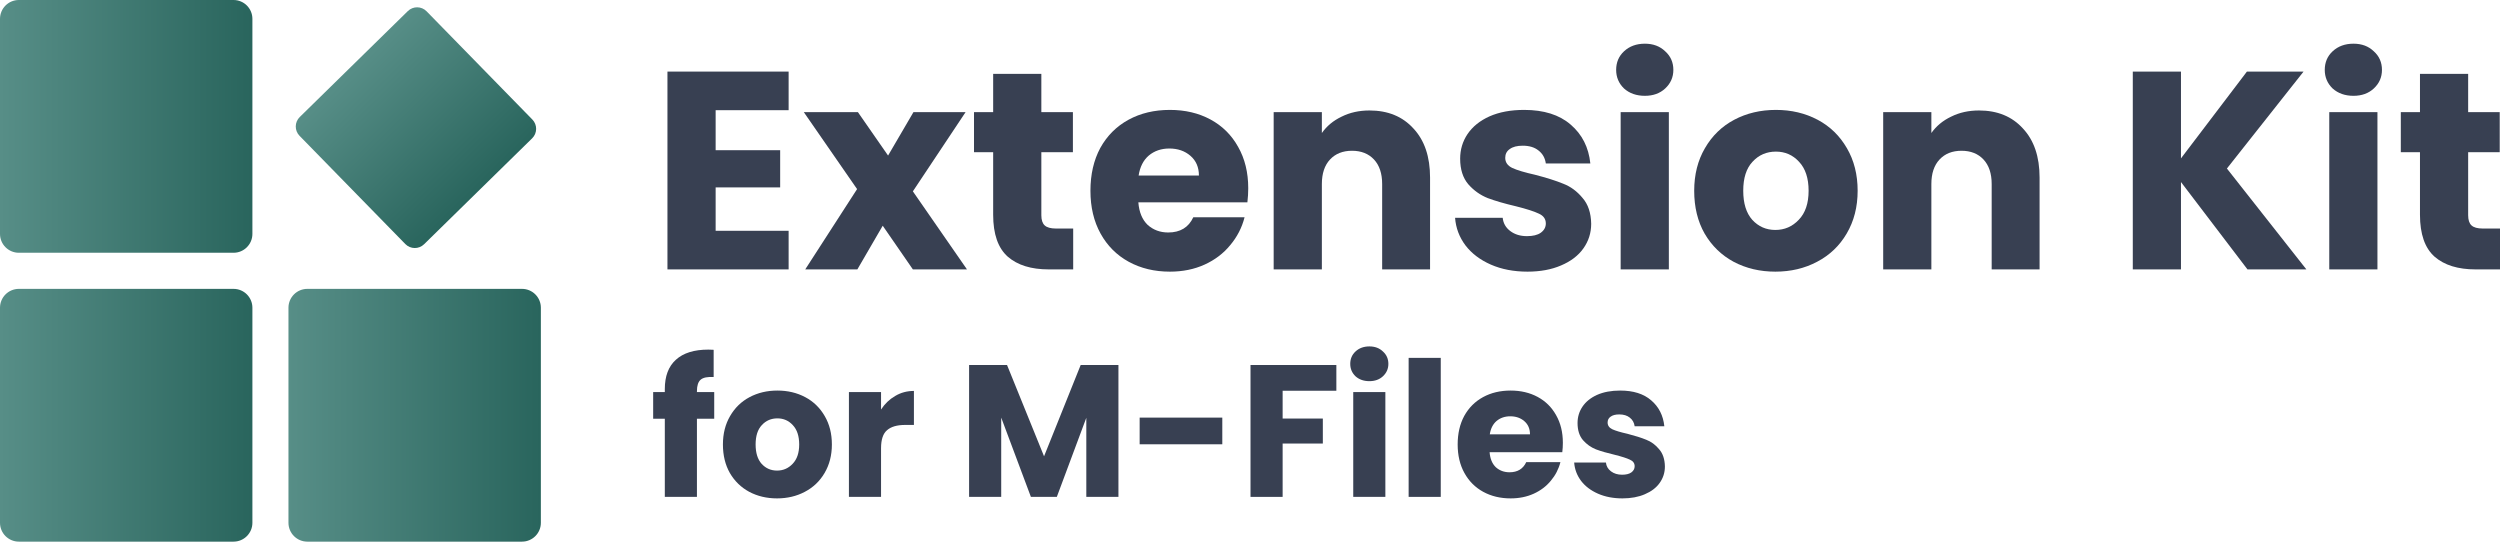 <svg xmlns="http://www.w3.org/2000/svg" width="2159" height="468" viewBox="0 0 2159 468" fill="none"><path d="M1401.14 430.409C1393.25 430.409 1386.22 429.057 1380.05 426.353C1373.89 423.649 1369.02 419.972 1365.45 415.321C1361.88 410.562 1359.88 405.263 1359.45 399.422H1386.87C1387.19 402.559 1388.65 405.1 1391.25 407.047C1393.84 408.994 1397.03 409.967 1400.82 409.967C1404.28 409.967 1406.93 409.318 1408.77 408.021C1410.71 406.614 1411.69 404.83 1411.69 402.667C1411.69 400.071 1410.34 398.178 1407.63 396.989C1404.93 395.691 1400.55 394.285 1394.49 392.771C1388 391.256 1382.59 389.688 1378.27 388.066C1373.94 386.335 1370.21 383.685 1367.07 380.116C1363.94 376.439 1362.37 371.518 1362.37 365.353C1362.37 360.162 1363.77 355.457 1366.59 351.239C1369.51 346.912 1373.72 343.506 1379.24 341.018C1384.86 338.53 1391.52 337.287 1399.2 337.287C1410.55 337.287 1419.47 340.099 1425.96 345.723C1432.56 351.347 1436.35 358.81 1437.32 368.111H1411.69C1411.25 364.975 1409.85 362.487 1407.47 360.648C1405.2 358.81 1402.17 357.89 1398.38 357.89C1395.14 357.89 1392.65 358.539 1390.92 359.837C1389.19 361.027 1388.33 362.703 1388.33 364.866C1388.33 367.462 1389.68 369.409 1392.38 370.707C1395.19 372.005 1399.52 373.303 1405.36 374.6C1412.07 376.331 1417.53 378.061 1421.75 379.792C1425.96 381.414 1429.64 384.118 1432.78 387.904C1436.02 391.581 1437.7 396.556 1437.81 402.829C1437.81 408.129 1436.29 412.888 1433.26 417.106C1430.34 421.216 1426.07 424.46 1420.45 426.84C1414.93 429.219 1408.5 430.409 1401.14 430.409Z" fill="#384052"></path><path d="M1349.69 382.388C1349.69 384.983 1349.53 387.687 1349.2 390.499H1286.42C1286.85 396.123 1288.64 400.45 1291.77 403.478C1295.02 406.398 1298.97 407.858 1303.62 407.858C1310.54 407.858 1315.35 404.938 1318.06 399.098H1347.58C1346.07 405.046 1343.31 410.4 1339.31 415.159C1335.41 419.918 1330.49 423.649 1324.54 426.353C1318.6 429.057 1311.94 430.409 1304.59 430.409C1295.72 430.409 1287.83 428.516 1280.9 424.731C1273.98 420.945 1268.57 415.537 1264.68 408.507C1260.79 401.477 1258.84 393.257 1258.84 383.848C1258.84 374.438 1260.73 366.218 1264.52 359.188C1268.41 352.158 1273.82 346.75 1280.74 342.965C1287.66 339.179 1295.61 337.287 1304.59 337.287C1313.35 337.287 1321.14 339.125 1327.95 342.803C1334.77 346.48 1340.06 351.725 1343.85 358.539C1347.74 365.353 1349.69 373.303 1349.69 382.388ZM1321.3 375.087C1321.3 370.328 1319.68 366.543 1316.43 363.731C1313.19 360.919 1309.13 359.513 1304.27 359.513C1299.61 359.513 1295.67 360.865 1292.42 363.568C1289.29 366.272 1287.34 370.112 1286.58 375.087H1321.3Z" fill="#384052"></path><path d="M1244.24 309.057V429.109H1216.5V309.057H1244.24Z" fill="#384052"></path><path d="M1182.61 329.174C1177.75 329.174 1173.74 327.768 1170.61 324.956C1167.58 322.035 1166.07 318.466 1166.07 314.248C1166.07 309.922 1167.58 306.353 1170.61 303.541C1173.74 300.621 1177.75 299.16 1182.61 299.16C1187.37 299.16 1191.27 300.621 1194.29 303.541C1197.43 306.353 1199 309.922 1199 314.248C1199 318.466 1197.43 322.035 1194.29 324.956C1191.27 327.768 1187.37 329.174 1182.61 329.174ZM1196.4 338.583V429.11H1168.66V338.583H1196.4Z" fill="#384052"></path><path d="M1154.08 315.222V337.448H1107.68V361.458H1142.4V383.036H1107.68V429.11H1079.94V315.222H1154.08Z" fill="#384052"></path><path d="M1055.58 360.646V383.683H984.2V360.646H1055.58Z" fill="#384052"></path><path d="M965.883 315.222V429.11H938.141V360.81L912.67 429.11H890.282L864.649 360.647V429.11H836.907V315.222H869.678L901.638 394.067L933.274 315.222H965.883Z" fill="#384052"></path><path d="M760.871 353.668C764.116 348.693 768.171 344.799 773.038 341.987C777.905 339.067 783.313 337.607 789.262 337.607V366.971H781.637C774.715 366.971 769.523 368.485 766.062 371.514C762.601 374.434 760.871 379.625 760.871 387.088V429.107H733.129V338.58H760.871V353.668Z" fill="#384052"></path><path d="M671.041 430.409C662.172 430.409 654.168 428.516 647.03 424.731C640 420.945 634.43 415.537 630.32 408.507C626.318 401.477 624.317 393.257 624.317 383.848C624.317 374.546 626.372 366.381 630.482 359.35C634.592 352.212 640.216 346.75 647.355 342.965C654.493 339.179 662.496 337.287 671.365 337.287C680.234 337.287 688.237 339.179 695.376 342.965C702.514 346.75 708.138 352.212 712.248 359.35C716.358 366.381 718.413 374.546 718.413 383.848C718.413 393.149 716.304 401.369 712.086 408.507C707.976 415.537 702.298 420.945 695.051 424.731C687.913 428.516 679.909 430.409 671.041 430.409ZM671.041 406.398C676.34 406.398 680.829 404.451 684.506 400.558C688.292 396.664 690.184 391.094 690.184 383.848C690.184 376.601 688.346 371.031 684.668 367.138C681.099 363.244 676.665 361.297 671.365 361.297C665.957 361.297 661.469 363.244 657.9 367.138C654.331 370.923 652.546 376.493 652.546 383.848C652.546 391.094 654.277 396.664 657.738 400.558C661.307 404.451 665.741 406.398 671.041 406.398Z" fill="#384052"></path><path d="M616.798 361.621H601.873V429.11H574.131V361.621H564.072V338.584H574.131V335.988C574.131 324.848 577.321 316.412 583.703 310.68C590.084 304.839 599.439 301.919 611.769 301.919C613.824 301.919 615.338 301.973 616.312 302.081V325.605C611.012 325.281 607.281 326.038 605.117 327.876C602.954 329.715 601.873 333.014 601.873 337.773V338.584H616.798V361.621Z" fill="#384052"></path><path d="M2159 197.366V232.652H2137.83C2122.74 232.652 2110.98 229.002 2102.54 221.701C2094.1 214.238 2089.89 202.152 2089.89 185.442V131.418H2073.34V96.862H2089.89V63.767H2131.5V96.862H2158.75V131.418H2131.5V185.928C2131.5 189.984 2132.47 192.905 2134.42 194.689C2136.37 196.474 2139.61 197.366 2144.15 197.366H2159Z" fill="#384052"></path><path d="M2032.48 82.748C2025.18 82.748 2019.18 80.639 2014.47 76.421C2009.93 72.04 2007.66 66.686 2007.66 60.359C2007.66 53.87 2009.93 48.516 2014.47 44.298C2019.18 39.918 2025.18 37.728 2032.48 37.728C2039.62 37.728 2045.46 39.918 2050 44.298C2054.71 48.516 2057.06 53.87 2057.06 60.359C2057.06 66.686 2054.71 72.04 2050 76.421C2045.46 80.639 2039.62 82.748 2032.48 82.748ZM2053.16 96.862V232.652H2011.55V96.862H2053.16Z" fill="#384052"></path><path d="M1940.92 232.652L1883.49 157.213V232.652H1841.88V61.82H1883.49V136.772L1940.44 61.82H1989.35L1923.16 145.533L1991.78 232.652H1940.92Z" fill="#384052"></path><path d="M1709.06 95.401C1724.95 95.401 1737.61 100.593 1747.02 110.976C1756.59 121.197 1761.38 135.311 1761.38 153.319V232.651H1720.01V158.916C1720.01 149.831 1717.65 142.774 1712.95 137.744C1708.24 132.715 1701.92 130.201 1693.97 130.201C1686.02 130.201 1679.69 132.715 1674.99 137.744C1670.28 142.774 1667.93 149.831 1667.93 158.916V232.651H1626.32V96.862H1667.93V114.87C1672.15 108.867 1677.83 104.162 1684.96 100.755C1692.1 97.186 1700.13 95.401 1709.06 95.401Z" fill="#384052"></path><path d="M1533.2 234.598C1519.9 234.598 1507.89 231.759 1497.18 226.081C1486.64 220.403 1478.28 212.291 1472.12 201.746C1466.11 191.201 1463.11 178.871 1463.11 164.757C1463.11 150.805 1466.2 138.556 1472.36 128.011C1478.53 117.303 1486.96 109.111 1497.67 103.432C1508.38 97.754 1520.38 94.915 1533.68 94.915C1546.99 94.915 1558.99 97.754 1569.7 103.432C1580.41 109.111 1588.84 117.303 1595.01 128.011C1601.17 138.556 1604.26 150.805 1604.26 164.757C1604.26 178.709 1601.09 191.039 1594.77 201.746C1588.6 212.291 1580.08 220.403 1569.21 226.081C1558.51 231.759 1546.5 234.598 1533.2 234.598ZM1533.2 198.583C1541.15 198.583 1547.88 195.662 1553.4 189.822C1559.07 183.981 1561.91 175.626 1561.91 164.757C1561.91 153.887 1559.16 145.532 1553.64 139.692C1548.29 133.851 1541.63 130.931 1533.68 130.931C1525.57 130.931 1518.84 133.851 1513.49 139.692C1508.13 145.37 1505.46 153.725 1505.46 164.757C1505.46 175.626 1508.05 183.981 1513.24 189.822C1518.6 195.662 1525.25 198.583 1533.2 198.583Z" fill="#384052"></path><path d="M1420.53 82.748C1413.23 82.748 1407.23 80.639 1402.52 76.421C1397.98 72.04 1395.71 66.686 1395.71 60.359C1395.71 53.87 1397.98 48.516 1402.52 44.298C1407.23 39.918 1413.23 37.728 1420.53 37.728C1427.67 37.728 1433.51 39.918 1438.05 44.298C1442.76 48.516 1445.11 53.87 1445.11 60.359C1445.11 66.686 1442.76 72.04 1438.05 76.421C1433.51 80.639 1427.67 82.748 1420.53 82.748ZM1441.22 96.862V232.652H1399.6V96.862H1441.22Z" fill="#384052"></path><path d="M1319.15 234.598C1307.31 234.598 1296.76 232.57 1287.51 228.515C1278.27 224.459 1270.97 218.943 1265.61 211.967C1260.26 204.829 1257.26 196.879 1256.61 188.118H1297.73C1298.22 192.823 1300.41 196.636 1304.3 199.556C1308.2 202.476 1312.98 203.936 1318.66 203.936C1323.85 203.936 1327.83 202.963 1330.59 201.016C1333.51 198.907 1334.97 196.23 1334.97 192.985C1334.97 189.092 1332.94 186.253 1328.88 184.468C1324.83 182.521 1318.26 180.412 1309.17 178.141C1299.44 175.87 1291.33 173.517 1284.84 171.084C1278.35 168.488 1272.75 164.513 1268.04 159.16C1263.34 153.644 1260.99 146.262 1260.99 137.015C1260.99 129.228 1263.1 122.17 1267.31 115.843C1271.7 109.354 1278.02 104.244 1286.3 100.512C1294.73 96.781 1304.71 94.915 1316.23 94.915C1333.26 94.915 1346.65 99.133 1356.38 107.569C1366.28 116.006 1371.96 127.2 1373.42 141.152H1334.97C1334.32 136.447 1332.21 132.716 1328.64 129.958C1325.23 127.2 1320.69 125.821 1315.01 125.821C1310.14 125.821 1306.41 126.794 1303.82 128.741C1301.22 130.525 1299.92 133.04 1299.92 136.285C1299.92 140.178 1301.95 143.099 1306.01 145.045C1310.23 146.992 1316.72 148.939 1325.48 150.886C1335.53 153.482 1343.73 156.077 1350.05 158.673C1356.38 161.107 1361.9 165.162 1366.6 170.841C1371.47 176.356 1373.98 183.819 1374.15 193.229C1374.15 201.178 1371.87 208.317 1367.33 214.644C1362.95 220.809 1356.54 225.676 1348.11 229.245C1339.83 232.814 1330.18 234.598 1319.15 234.598Z" fill="#384052"></path><path d="M1182.68 95.401C1198.58 95.401 1211.24 100.593 1220.65 110.976C1230.22 121.197 1235 135.311 1235 153.319V232.651H1193.63V158.916C1193.63 149.831 1191.28 142.774 1186.58 137.744C1181.87 132.715 1175.54 130.201 1167.59 130.201C1159.65 130.201 1153.32 132.715 1148.61 137.744C1143.91 142.774 1141.56 149.831 1141.56 158.916V232.651H1099.94V96.862H1141.56V114.87C1145.77 108.867 1151.45 104.162 1158.59 100.755C1165.73 97.186 1173.76 95.401 1182.68 95.401Z" fill="#384052"></path><path d="M1077.98 162.567C1077.98 166.46 1077.74 170.516 1077.25 174.734H983.072C983.721 183.17 986.398 189.66 991.102 194.202C995.969 198.583 1001.89 200.773 1008.87 200.773C1019.25 200.773 1026.47 196.392 1030.53 187.632H1074.81C1072.54 196.555 1068.41 204.585 1062.4 211.723C1056.56 218.862 1049.18 224.459 1040.26 228.515C1031.34 232.57 1021.36 234.598 1010.33 234.598C997.024 234.598 985.181 231.759 974.798 226.081C964.415 220.403 956.303 212.291 950.463 201.746C944.622 191.201 941.702 178.871 941.702 164.757C941.702 150.642 944.541 138.313 950.219 127.767C956.06 117.222 964.172 109.111 974.554 103.432C984.937 97.754 996.862 94.915 1010.33 94.915C1023.47 94.915 1035.15 97.673 1045.37 103.189C1055.59 108.705 1063.54 116.573 1069.22 126.794C1075.06 137.015 1077.98 148.939 1077.98 162.567ZM1035.39 151.616C1035.39 144.478 1032.96 138.799 1028.09 134.581C1023.22 130.363 1017.14 128.254 1009.84 128.254C1002.86 128.254 996.943 130.282 992.076 134.338C987.371 138.394 984.451 144.153 983.315 151.616H1035.39Z" fill="#384052"></path><path d="M926.805 197.366V232.652H905.633C890.546 232.652 878.784 229.002 870.348 221.701C861.911 214.238 857.693 202.152 857.693 185.442V131.418H841.146V96.862H857.693V63.767H899.306V96.862H926.562V131.418H899.306V185.928C899.306 189.984 900.28 192.905 902.226 194.689C904.173 196.474 907.418 197.366 911.961 197.366H926.805Z" fill="#384052"></path><path d="M788.357 232.653L762.319 194.934L740.417 232.653H695.397L740.174 163.298L694.181 96.864H740.904L766.942 134.34L788.844 96.864H833.864L788.357 165.245L835.081 232.653H788.357Z" fill="#384052"></path><path d="M618.024 95.159V129.715H673.751V161.837H618.024V199.313H681.052V232.652H576.411V61.82H681.052V95.159H618.024Z" fill="#384052"></path><path d="M0 16.284C0 7.291 7.291 0 16.284 0H201.691C210.685 0 217.975 7.291 217.975 16.284V202.004C217.975 210.997 210.685 218.288 201.691 218.288H16.284C7.291 218.288 0 210.997 0 202.004V16.284Z" fill="url(#paint0_linear_4064_432)"></path><path d="M0 265.753C0 256.76 7.291 249.47 16.284 249.47H201.691C210.685 249.47 217.975 256.76 217.975 265.753V451.473C217.975 460.467 210.685 467.757 201.691 467.757H16.284C7.291 467.757 0 460.467 0 451.473V265.753Z" fill="url(#paint1_linear_4064_432)"></path><path d="M249.119 265.753C249.119 256.76 256.41 249.47 265.403 249.47H450.81C459.804 249.47 467.094 256.76 467.094 265.753V451.473C467.094 460.467 459.804 467.757 450.81 467.757H265.403C256.41 467.757 249.119 460.467 249.119 451.473V265.753Z" fill="url(#paint2_linear_4064_432)"></path><path d="M258.688 117.288C254.261 112.758 254.339 105.492 258.862 101.059L352.193 9.584C356.716 5.151 363.972 5.229 368.399 9.758L459.743 103.223C464.17 107.753 464.092 115.019 459.568 119.453L366.238 210.927C361.714 215.36 354.459 215.282 350.032 210.753L258.688 117.288Z" fill="url(#paint3_linear_4064_432)"></path><defs><linearGradient id="paint0_linear_4064_432" x1="0" y1="109.144" x2="217.975" y2="109.144" gradientUnits="userSpaceOnUse"><stop stop-color="#578E87"></stop><stop offset="1" stop-color="#29655D"></stop></linearGradient><linearGradient id="paint1_linear_4064_432" x1="0" y1="358.613" x2="217.975" y2="358.613" gradientUnits="userSpaceOnUse"><stop stop-color="#578E87"></stop><stop offset="1" stop-color="#29655D"></stop></linearGradient><linearGradient id="paint2_linear_4064_432" x1="249.119" y1="358.613" x2="467.094" y2="358.613" gradientUnits="userSpaceOnUse"><stop stop-color="#578E87"></stop><stop offset="1" stop-color="#29655D"></stop></linearGradient><linearGradient id="paint3_linear_4064_432" x1="305.528" y1="55.321" x2="413.06" y2="165.036" gradientUnits="userSpaceOnUse"><stop stop-color="#578E87"></stop><stop offset="1" stop-color="#29655D"></stop></linearGradient></defs></svg>